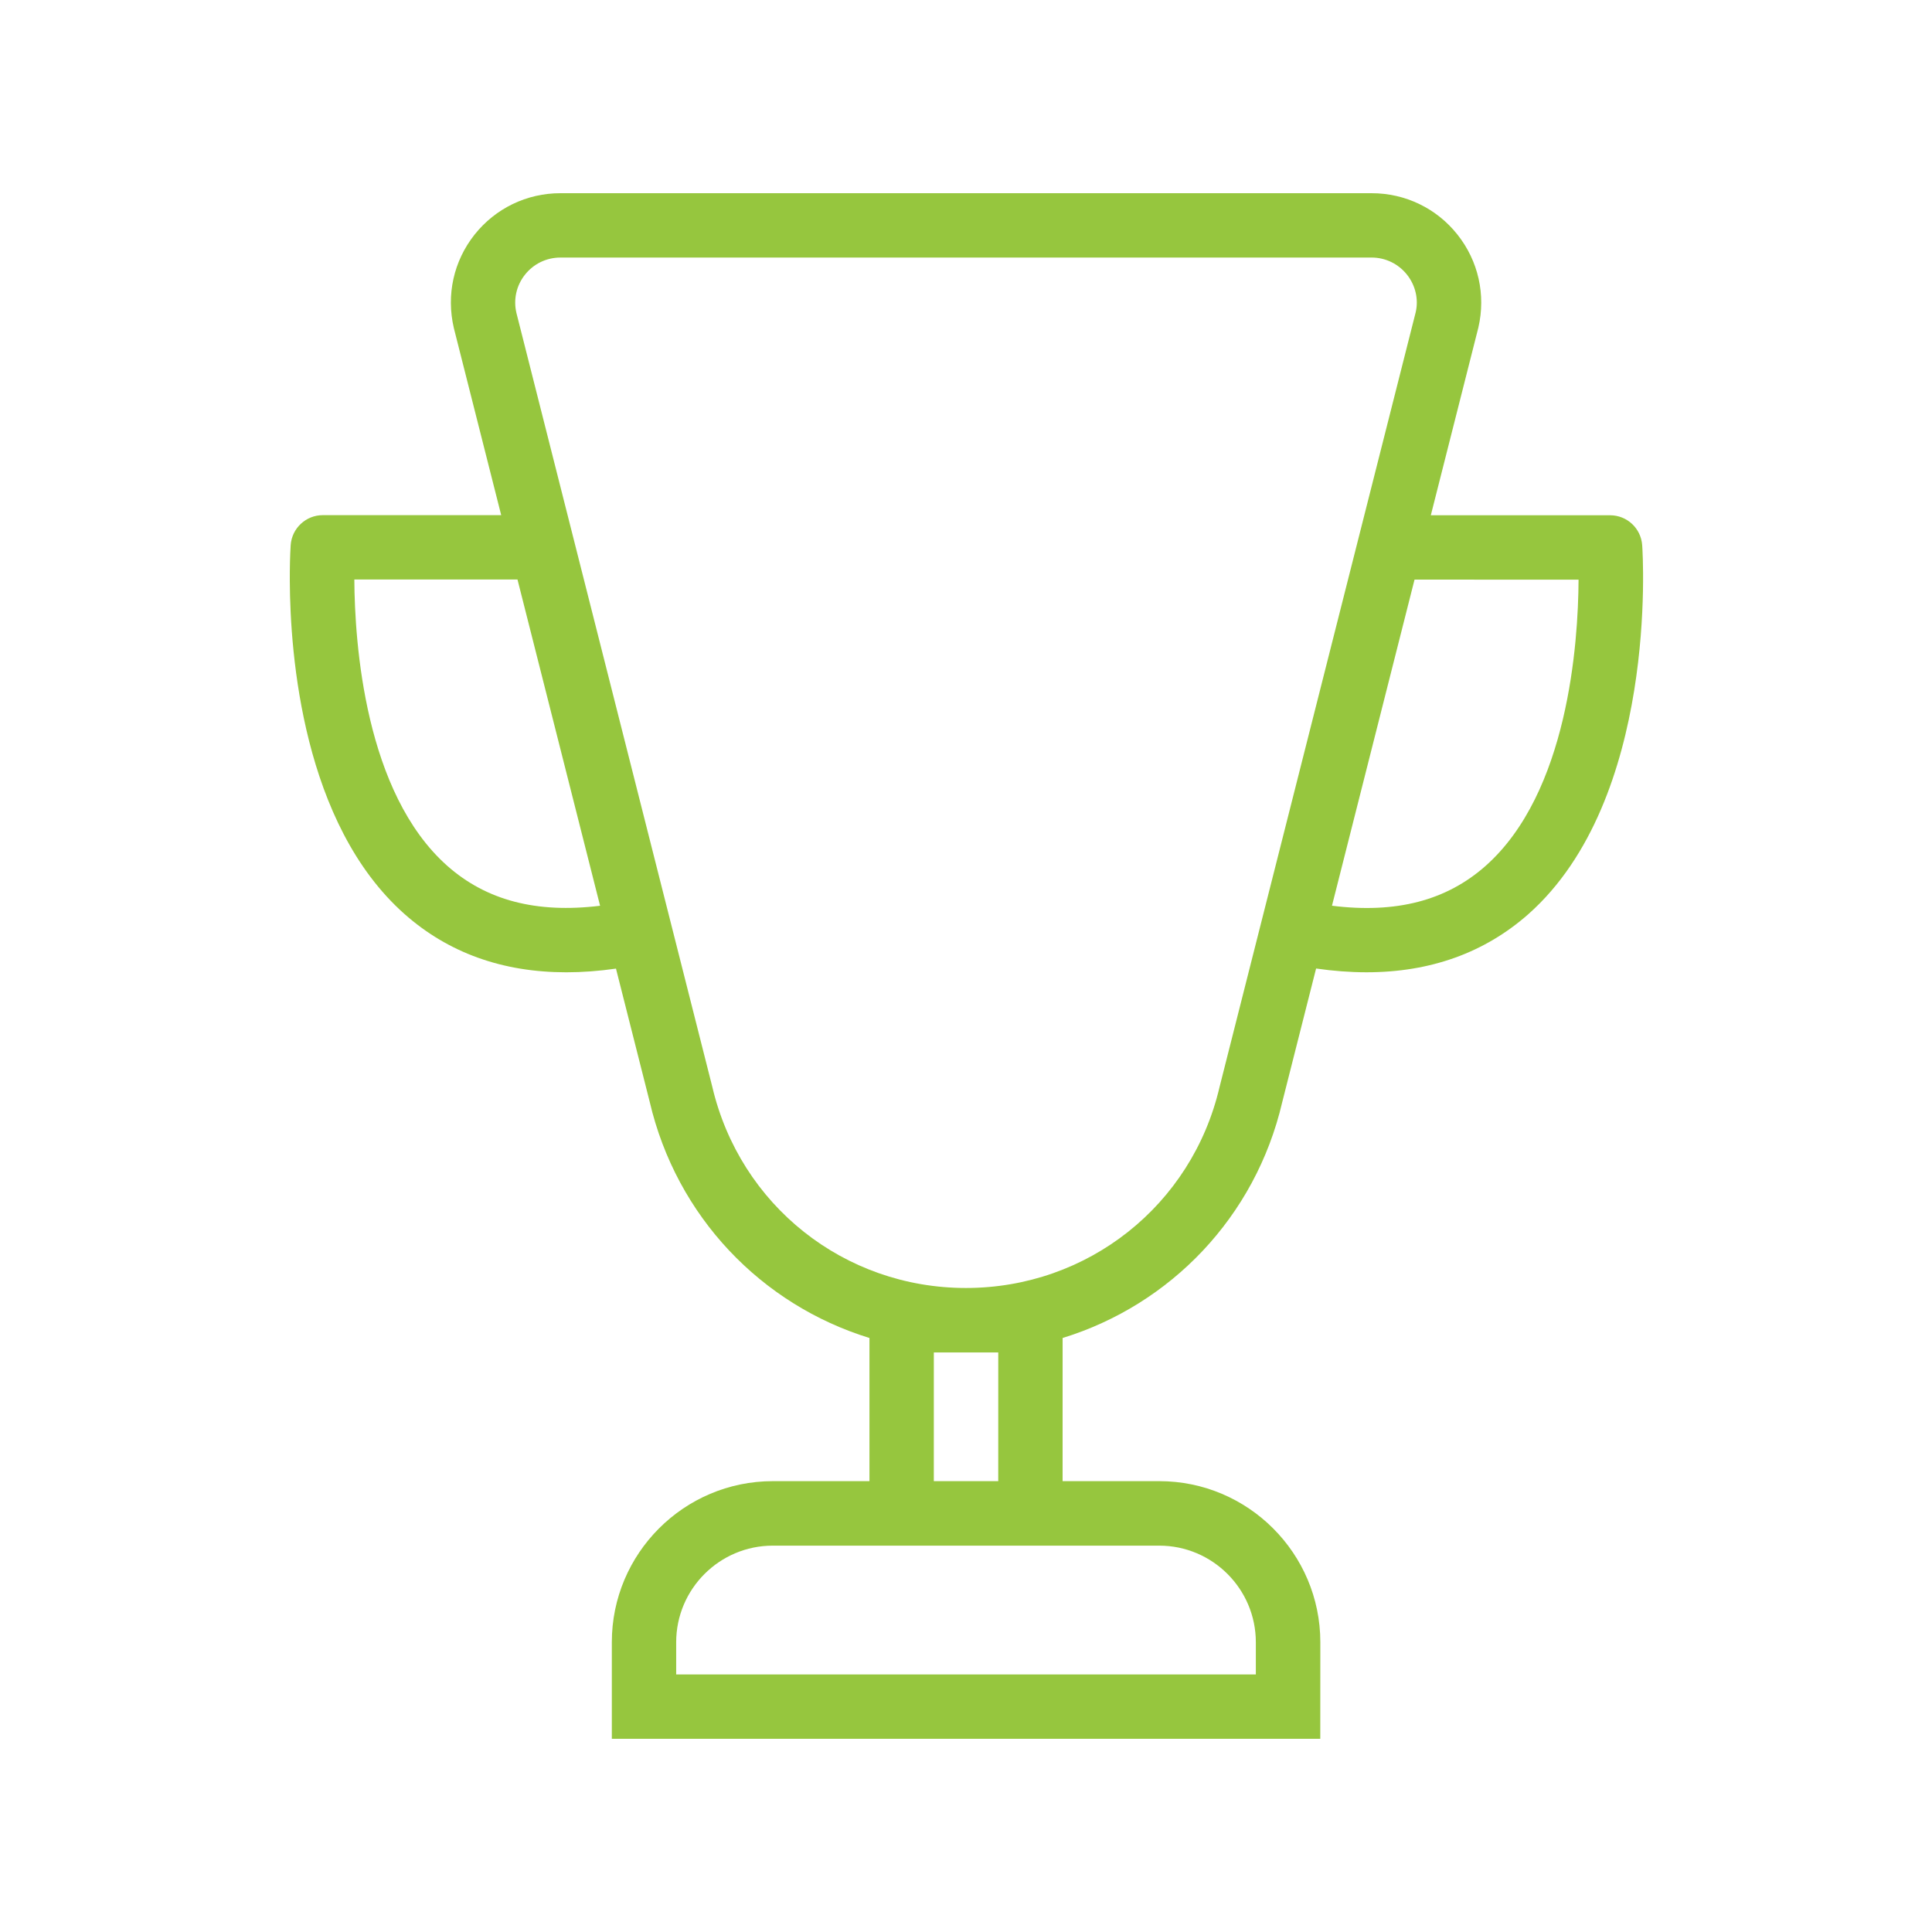 <svg xmlns="http://www.w3.org/2000/svg" width="100" height="100" viewBox="0 0 100 100">
  <path fill="#96C63E" fill-rule="evenodd" d="M70.994,10 C72.738,10 74.36,10.782 75.44,12.146 C76.52,13.507 76.912,15.261 76.52,16.954 L74.059,26.67 L83.338,26.67 C84.215,26.67 84.939,27.347 85,28.224 C85.037,28.756 85.823,41.356 79.109,47.315 C76.841,49.316 74.034,50.325 70.734,50.325 L70.733,50.325 C69.894,50.325 69.022,50.26 68.121,50.13 L66.366,57.056 C64.982,62.985 60.588,67.534 55.001,69.254 L55,76.664 L60.005,76.664 C64.599,76.664 68.34,80.402 68.34,85 L68.337,90 L31.668,90 L31.668,85 C31.668,80.405 35.405,76.664 40.003,76.664 L45.003,76.664 L45.003,69.254 C39.414,67.533 35.019,62.98 33.628,57.028 L31.883,50.135 C30.994,50.263 30.136,50.326 29.309,50.326 C26.008,50.325 23.201,49.316 20.936,47.309 C15.679,42.642 15.02,33.902 15,30.076 L15.001,29.578 C15.008,28.804 15.039,28.314 15.045,28.218 C15.106,27.345 15.831,26.664 16.708,26.664 L25.942,26.664 L23.492,16.984 C23.089,15.261 23.482,13.511 24.562,12.146 C25.646,10.782 27.264,10 29.007,10 L70.994,10 Z M60.001,80.002 L40,80.002 C37.244,80.002 34.999,82.244 34.999,85.003 L34.999,86.669 L65.002,86.669 L65.002,85.003 C65.002,82.247 62.761,80.002 60.001,80.002 Z M50.001,70.002 L48.335,70.002 L48.334,76.664 L51.669,76.664 L51.67,70.002 L50.09,70.002 C50.06,70.003 50.03,70.003 50,70.003 L50.001,70.002 Z M70.991,13.33 L29.007,13.331 C28.289,13.331 27.619,13.653 27.172,14.218 C26.729,14.777 26.566,15.498 26.729,16.195 L36.865,56.239 C38.304,62.391 43.7,66.666 49.997,66.666 C56.294,66.666 61.694,62.391 63.123,56.266 L73.276,16.164 C73.432,15.497 73.269,14.776 72.826,14.217 C72.379,13.655 71.712,13.33 70.991,13.33 Z M81.706,30.002 L73.216,30.001 L68.943,46.88 C72.254,47.295 74.864,46.617 76.892,44.82 C81.161,41.039 81.689,33.306 81.706,30.002 Z M26.785,29.995 L18.34,29.995 C18.36,33.3 18.885,41.035 23.154,44.818 C25.173,46.604 27.769,47.285 31.06,46.882 L26.785,29.995 Z"/>
</svg>
